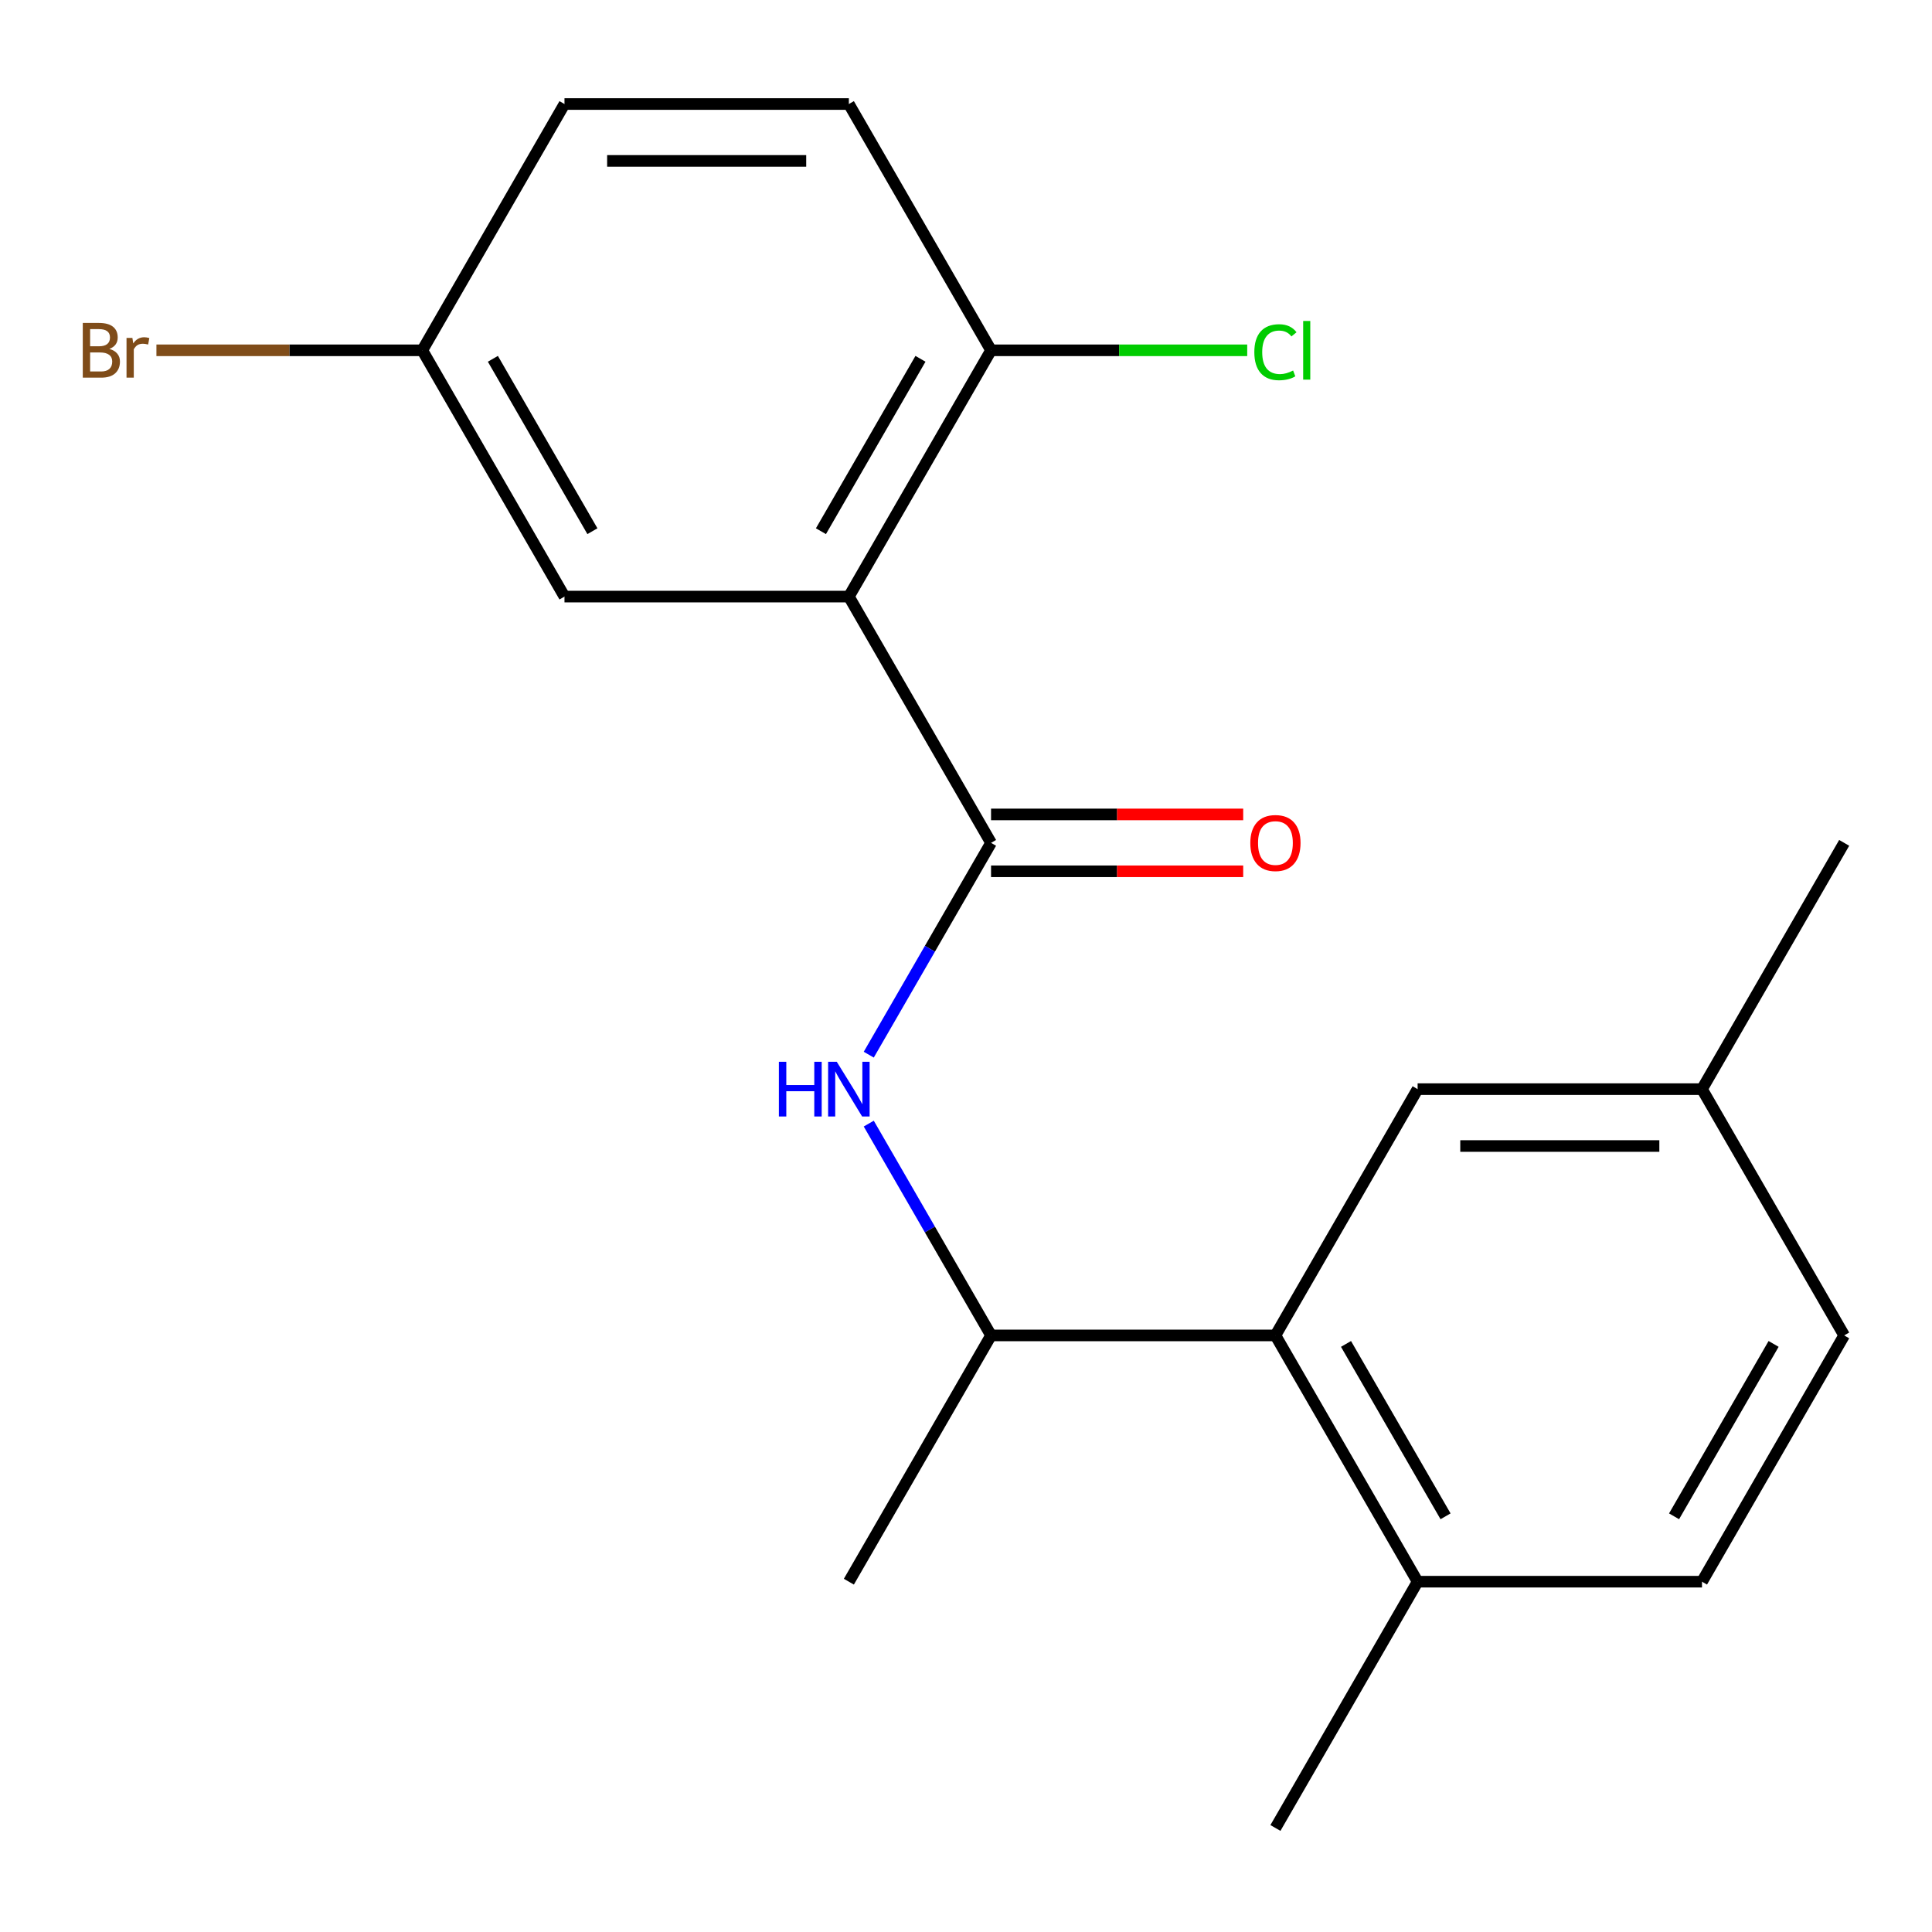 <?xml version='1.0' encoding='iso-8859-1'?>
<svg version='1.1' baseProfile='full'
              xmlns='http://www.w3.org/2000/svg'
                      xmlns:rdkit='http://www.rdkit.org/xml'
                      xmlns:xlink='http://www.w3.org/1999/xlink'
                  xml:space='preserve'
width='1000px' height='1000px' viewBox='0 0 1000 1000'>
<!-- END OF HEADER -->
<rect style='opacity:1.0;fill:#FFFFFF;stroke:none' width='1000' height='1000' x='0' y='0'> </rect>
<path class='bond-0' d='M 439.37,308.791 L 512.966,436.264' style='fill:none;fill-rule:evenodd;stroke:#000000;stroke-width:6px;stroke-linecap:butt;stroke-linejoin:miter;stroke-opacity:1' />
<path class='bond-4' d='M 439.37,308.791 L 512.966,181.318' style='fill:none;fill-rule:evenodd;stroke:#000000;stroke-width:6px;stroke-linecap:butt;stroke-linejoin:miter;stroke-opacity:1' />
<path class='bond-4' d='M 424.914,274.95 L 476.432,185.719' style='fill:none;fill-rule:evenodd;stroke:#000000;stroke-width:6px;stroke-linecap:butt;stroke-linejoin:miter;stroke-opacity:1' />
<path class='bond-5' d='M 439.37,308.791 L 292.176,308.791' style='fill:none;fill-rule:evenodd;stroke:#000000;stroke-width:6px;stroke-linecap:butt;stroke-linejoin:miter;stroke-opacity:1' />
<path class='bond-1' d='M 512.966,436.264 L 481.318,491.08' style='fill:none;fill-rule:evenodd;stroke:#000000;stroke-width:6px;stroke-linecap:butt;stroke-linejoin:miter;stroke-opacity:1' />
<path class='bond-1' d='M 481.318,491.08 L 449.669,545.897' style='fill:none;fill-rule:evenodd;stroke:#0000FF;stroke-width:6px;stroke-linecap:butt;stroke-linejoin:miter;stroke-opacity:1' />
<path class='bond-6' d='M 512.966,450.983 L 578.223,450.983' style='fill:none;fill-rule:evenodd;stroke:#000000;stroke-width:6px;stroke-linecap:butt;stroke-linejoin:miter;stroke-opacity:1' />
<path class='bond-6' d='M 578.223,450.983 L 643.479,450.983' style='fill:none;fill-rule:evenodd;stroke:#FF0000;stroke-width:6px;stroke-linecap:butt;stroke-linejoin:miter;stroke-opacity:1' />
<path class='bond-6' d='M 512.966,421.544 L 578.223,421.544' style='fill:none;fill-rule:evenodd;stroke:#000000;stroke-width:6px;stroke-linecap:butt;stroke-linejoin:miter;stroke-opacity:1' />
<path class='bond-6' d='M 578.223,421.544 L 643.479,421.544' style='fill:none;fill-rule:evenodd;stroke:#FF0000;stroke-width:6px;stroke-linecap:butt;stroke-linejoin:miter;stroke-opacity:1' />
<path class='bond-3' d='M 449.669,581.576 L 481.318,636.393' style='fill:none;fill-rule:evenodd;stroke:#0000FF;stroke-width:6px;stroke-linecap:butt;stroke-linejoin:miter;stroke-opacity:1' />
<path class='bond-3' d='M 481.318,636.393 L 512.966,691.209' style='fill:none;fill-rule:evenodd;stroke:#000000;stroke-width:6px;stroke-linecap:butt;stroke-linejoin:miter;stroke-opacity:1' />
<path class='bond-2' d='M 660.159,691.209 L 512.966,691.209' style='fill:none;fill-rule:evenodd;stroke:#000000;stroke-width:6px;stroke-linecap:butt;stroke-linejoin:miter;stroke-opacity:1' />
<path class='bond-7' d='M 660.159,691.209 L 733.756,818.682' style='fill:none;fill-rule:evenodd;stroke:#000000;stroke-width:6px;stroke-linecap:butt;stroke-linejoin:miter;stroke-opacity:1' />
<path class='bond-7' d='M 696.693,695.611 L 748.211,784.842' style='fill:none;fill-rule:evenodd;stroke:#000000;stroke-width:6px;stroke-linecap:butt;stroke-linejoin:miter;stroke-opacity:1' />
<path class='bond-8' d='M 660.159,691.209 L 733.756,563.736' style='fill:none;fill-rule:evenodd;stroke:#000000;stroke-width:6px;stroke-linecap:butt;stroke-linejoin:miter;stroke-opacity:1' />
<path class='bond-17' d='M 512.966,691.209 L 439.37,818.682' style='fill:none;fill-rule:evenodd;stroke:#000000;stroke-width:6px;stroke-linecap:butt;stroke-linejoin:miter;stroke-opacity:1' />
<path class='bond-9' d='M 512.966,181.318 L 439.37,53.845' style='fill:none;fill-rule:evenodd;stroke:#000000;stroke-width:6px;stroke-linecap:butt;stroke-linejoin:miter;stroke-opacity:1' />
<path class='bond-13' d='M 512.966,181.318 L 579.263,181.318' style='fill:none;fill-rule:evenodd;stroke:#000000;stroke-width:6px;stroke-linecap:butt;stroke-linejoin:miter;stroke-opacity:1' />
<path class='bond-13' d='M 579.263,181.318 L 645.559,181.318' style='fill:none;fill-rule:evenodd;stroke:#00CC00;stroke-width:6px;stroke-linecap:butt;stroke-linejoin:miter;stroke-opacity:1' />
<path class='bond-11' d='M 292.176,308.791 L 218.58,181.318' style='fill:none;fill-rule:evenodd;stroke:#000000;stroke-width:6px;stroke-linecap:butt;stroke-linejoin:miter;stroke-opacity:1' />
<path class='bond-11' d='M 306.632,274.95 L 255.114,185.719' style='fill:none;fill-rule:evenodd;stroke:#000000;stroke-width:6px;stroke-linecap:butt;stroke-linejoin:miter;stroke-opacity:1' />
<path class='bond-10' d='M 733.756,818.682 L 880.949,818.682' style='fill:none;fill-rule:evenodd;stroke:#000000;stroke-width:6px;stroke-linecap:butt;stroke-linejoin:miter;stroke-opacity:1' />
<path class='bond-18' d='M 733.756,818.682 L 660.159,946.155' style='fill:none;fill-rule:evenodd;stroke:#000000;stroke-width:6px;stroke-linecap:butt;stroke-linejoin:miter;stroke-opacity:1' />
<path class='bond-12' d='M 733.756,563.736 L 880.949,563.736' style='fill:none;fill-rule:evenodd;stroke:#000000;stroke-width:6px;stroke-linecap:butt;stroke-linejoin:miter;stroke-opacity:1' />
<path class='bond-12' d='M 755.835,593.175 L 858.87,593.175' style='fill:none;fill-rule:evenodd;stroke:#000000;stroke-width:6px;stroke-linecap:butt;stroke-linejoin:miter;stroke-opacity:1' />
<path class='bond-20' d='M 439.37,53.845 L 292.176,53.845' style='fill:none;fill-rule:evenodd;stroke:#000000;stroke-width:6px;stroke-linecap:butt;stroke-linejoin:miter;stroke-opacity:1' />
<path class='bond-20' d='M 417.291,83.283 L 314.255,83.283' style='fill:none;fill-rule:evenodd;stroke:#000000;stroke-width:6px;stroke-linecap:butt;stroke-linejoin:miter;stroke-opacity:1' />
<path class='bond-21' d='M 880.949,818.682 L 954.545,691.209' style='fill:none;fill-rule:evenodd;stroke:#000000;stroke-width:6px;stroke-linecap:butt;stroke-linejoin:miter;stroke-opacity:1' />
<path class='bond-21' d='M 866.494,784.842 L 918.011,695.611' style='fill:none;fill-rule:evenodd;stroke:#000000;stroke-width:6px;stroke-linecap:butt;stroke-linejoin:miter;stroke-opacity:1' />
<path class='bond-14' d='M 218.58,181.318 L 292.176,53.845' style='fill:none;fill-rule:evenodd;stroke:#000000;stroke-width:6px;stroke-linecap:butt;stroke-linejoin:miter;stroke-opacity:1' />
<path class='bond-16' d='M 218.58,181.318 L 149.773,181.318' style='fill:none;fill-rule:evenodd;stroke:#000000;stroke-width:6px;stroke-linecap:butt;stroke-linejoin:miter;stroke-opacity:1' />
<path class='bond-16' d='M 149.773,181.318 L 80.966,181.318' style='fill:none;fill-rule:evenodd;stroke:#7F4C19;stroke-width:6px;stroke-linecap:butt;stroke-linejoin:miter;stroke-opacity:1' />
<path class='bond-15' d='M 880.949,563.736 L 954.545,691.209' style='fill:none;fill-rule:evenodd;stroke:#000000;stroke-width:6px;stroke-linecap:butt;stroke-linejoin:miter;stroke-opacity:1' />
<path class='bond-19' d='M 880.949,563.736 L 954.545,436.264' style='fill:none;fill-rule:evenodd;stroke:#000000;stroke-width:6px;stroke-linecap:butt;stroke-linejoin:miter;stroke-opacity:1' />
<path  class='atom-2' d='M 403.15 549.576
L 406.99 549.576
L 406.99 561.616
L 421.47 561.616
L 421.47 549.576
L 425.31 549.576
L 425.31 577.896
L 421.47 577.896
L 421.47 564.816
L 406.99 564.816
L 406.99 577.896
L 403.15 577.896
L 403.15 549.576
' fill='#0000FF'/>
<path  class='atom-2' d='M 433.11 549.576
L 442.39 564.576
Q 443.31 566.056, 444.79 568.736
Q 446.27 571.416, 446.35 571.576
L 446.35 549.576
L 450.11 549.576
L 450.11 577.896
L 446.23 577.896
L 436.27 561.496
Q 435.11 559.576, 433.87 557.376
Q 432.67 555.176, 432.31 554.496
L 432.31 577.896
L 428.63 577.896
L 428.63 549.576
L 433.11 549.576
' fill='#0000FF'/>
<path  class='atom-7' d='M 647.159 436.344
Q 647.159 429.544, 650.519 425.744
Q 653.879 421.944, 660.159 421.944
Q 666.439 421.944, 669.799 425.744
Q 673.159 429.544, 673.159 436.344
Q 673.159 443.224, 669.759 447.144
Q 666.359 451.024, 660.159 451.024
Q 653.919 451.024, 650.519 447.144
Q 647.159 443.264, 647.159 436.344
M 660.159 447.824
Q 664.479 447.824, 666.799 444.944
Q 669.159 442.024, 669.159 436.344
Q 669.159 430.784, 666.799 427.984
Q 664.479 425.144, 660.159 425.144
Q 655.839 425.144, 653.479 427.944
Q 651.159 430.744, 651.159 436.344
Q 651.159 442.064, 653.479 444.944
Q 655.839 447.824, 660.159 447.824
' fill='#FF0000'/>
<path  class='atom-14' d='M 649.239 182.298
Q 649.239 175.258, 652.519 171.578
Q 655.839 167.858, 662.119 167.858
Q 667.959 167.858, 671.079 171.978
L 668.439 174.138
Q 666.159 171.138, 662.119 171.138
Q 657.839 171.138, 655.559 174.018
Q 653.319 176.858, 653.319 182.298
Q 653.319 187.898, 655.639 190.778
Q 657.999 193.658, 662.559 193.658
Q 665.679 193.658, 669.319 191.778
L 670.439 194.778
Q 668.959 195.738, 666.719 196.298
Q 664.479 196.858, 661.999 196.858
Q 655.839 196.858, 652.519 193.098
Q 649.239 189.338, 649.239 182.298
' fill='#00CC00'/>
<path  class='atom-14' d='M 674.519 166.138
L 678.199 166.138
L 678.199 196.498
L 674.519 196.498
L 674.519 166.138
' fill='#00CC00'/>
<path  class='atom-17' d='M 56.607 180.598
Q 59.327 181.358, 60.687 183.038
Q 62.087 184.678, 62.087 187.118
Q 62.087 191.038, 59.567 193.278
Q 57.087 195.478, 52.367 195.478
L 42.847 195.478
L 42.847 167.158
L 51.207 167.158
Q 56.047 167.158, 58.487 169.118
Q 60.927 171.078, 60.927 174.678
Q 60.927 178.958, 56.607 180.598
M 46.647 170.358
L 46.647 179.238
L 51.207 179.238
Q 54.007 179.238, 55.447 178.118
Q 56.927 176.958, 56.927 174.678
Q 56.927 170.358, 51.207 170.358
L 46.647 170.358
M 52.367 192.278
Q 55.127 192.278, 56.607 190.958
Q 58.087 189.638, 58.087 187.118
Q 58.087 184.798, 56.447 183.638
Q 54.847 182.438, 51.767 182.438
L 46.647 182.438
L 46.647 192.278
L 52.367 192.278
' fill='#7F4C19'/>
<path  class='atom-17' d='M 68.527 174.918
L 68.967 177.758
Q 71.127 174.558, 74.647 174.558
Q 75.767 174.558, 77.287 174.958
L 76.687 178.318
Q 74.967 177.918, 74.007 177.918
Q 72.327 177.918, 71.207 178.598
Q 70.127 179.238, 69.247 180.798
L 69.247 195.478
L 65.487 195.478
L 65.487 174.918
L 68.527 174.918
' fill='#7F4C19'/>
</svg>
